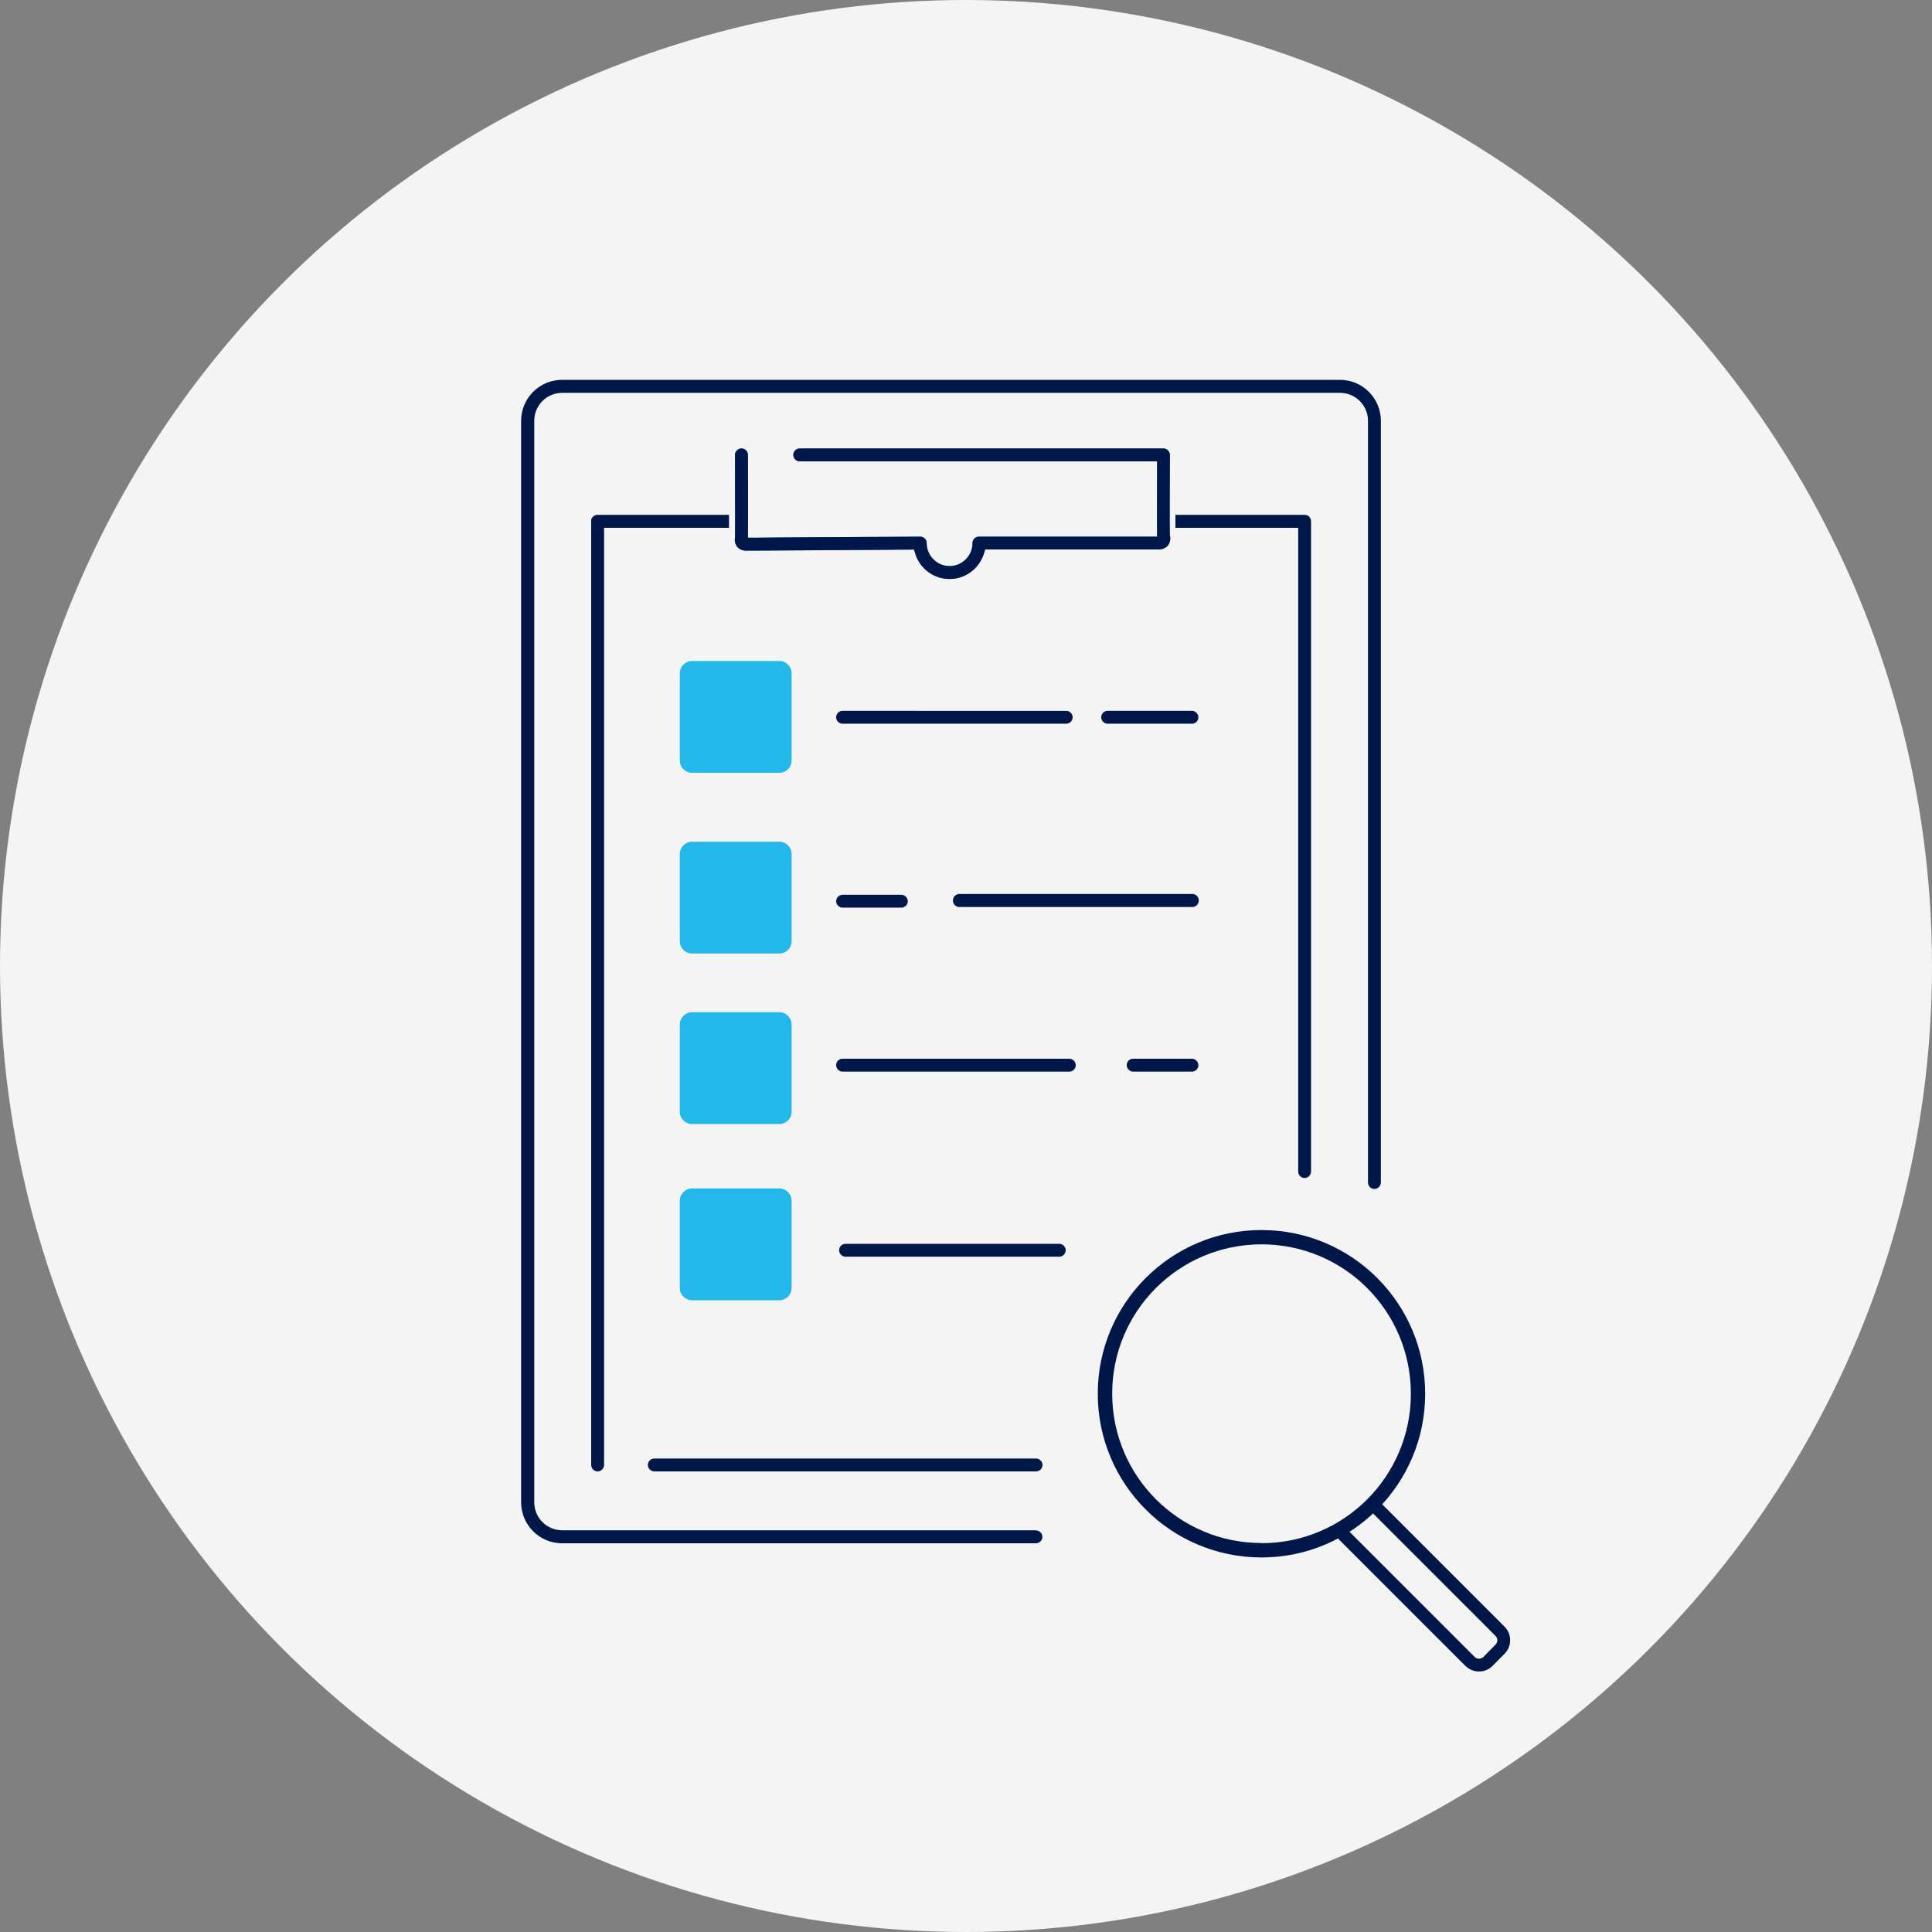 <svg xmlns="http://www.w3.org/2000/svg" viewBox="0 0 150 150"><rect x="0" y="0" width="150" height="150" fill="#808080" stroke="none"/><circle cx="75" cy="75" r="75" style="fill:#f4f4f4"/><g style="clip-path:url(#a)"><path d="M113.78 129.34c.58.58 1.52.58 2.1 0l.94-.95c.57-.58.57-1.51 0-2.09l-9.85-9.85c-.2-.2-.51-.2-.71 0s-.2.51 0 .71l9.85 9.85c.19.19.19.49 0 .68l-.94.95c-.19.19-.49.19-.68 0l-9.83-9.83c-.2-.2-.51-.2-.71 0s-.2.51 0 .71l9.84 9.84v-.02ZM45.9 40.47v73.27c0 .28.23.5.5.5s.5-.23.5-.5V40.98h9.7v-1.01H46.39c-.28 0-.5.22-.5.5M80.44 113.24H50.8c-.28 0-.5.23-.5.5s.23.5.5.5h29.64c.28 0 .5-.23.5-.5s-.23-.5-.5-.5M100.34 40.98h.45v49.98c0 .28.23.5.5.5s.5-.23.5-.5V40.47c0-.28-.22-.5-.5-.5H91.26v1.01h9.08Z" style="fill:#001849"/><path d="M80.44 118.81H43.65c-1.2 0-2.17-.97-2.17-2.17V32.67c0-1.2.97-2.17 2.17-2.17h60.39c1.2 0 2.17.97 2.17 2.17v59.14c0 .28.23.5.5.5s.5-.23.5-.5V32.67c0-1.75-1.42-3.18-3.18-3.18H43.64c-1.75 0-3.18 1.42-3.18 3.18v83.97c0 1.75 1.42 3.18 3.18 3.18h36.79c.28 0 .5-.23.5-.5s-.23-.5-.5-.5" style="fill:#001849"/><path d="M92.54 82.2h-4.56c-.28 0-.5.23-.5.5s.23.5.5.5h4.56c.28 0 .5-.23.5-.5s-.23-.5-.5-.5M83.02 82.2h-17.6c-.28 0-.5.23-.5.5s.23.5.5.5h17.6c.28 0 .5-.23.5-.5s-.23-.5-.5-.5M92.6 69.41H74.46a.506.506 0 0 0 0 1.01H92.6a.506.506 0 0 0 0-1.01M92.54 55.19H86c-.28 0-.5.23-.5.5s.23.5.5.5h6.54c.28 0 .5-.23.5-.5s-.23-.5-.5-.5M82.78 56.19c.28 0 .5-.23.5-.5s-.23-.5-.5-.5H65.42c-.28 0-.5.23-.5.5s.23.5.5.5h17.36ZM82.24 96.57H65.65c-.28 0-.5.23-.5.5s.23.5.5.5h16.59c.28 0 .5-.23.5-.5s-.23-.5-.5-.5" style="fill:#001849"/><path d="M90.82 35.33c0-.28-.22-.5-.49-.51H62.09c-.28 0-.5.23-.5.5s.23.5.5.5h27.74v.45c0 1.67-.01 3.89 0 4.95v.45H76c-.28 0-.5.22-.5.5 0 .98-.8 1.78-1.78 1.78s-1.78-.8-1.78-1.78c0-.28-.22-.5-.5-.5-.09 0-10.24.05-12.92.08h-.46v-.45c.02-1.44 0-4.94 0-5.98 0-.28-.23-.5-.5-.5s-.5.23-.5.5c0 1.65.02 6.03 0 6.43-.05.27.03.54.2.74.19.19.46.28.73.26h.05c1.22 0 9.94-.06 12.59-.08h.33l.1.32a2.778 2.778 0 0 0 2.66 1.96c1.22 0 2.3-.8 2.66-1.97l.1-.32h13.39c.29.02.57-.08.77-.28.17-.21.24-.49.19-.75v-.02c-.03-.42-.01-4.7 0-6.31" style="fill:#096bc2"/><path d="M90.83 41.65c-.03-.43-.01-4.71 0-6.32 0-.28-.22-.5-.49-.51H62.1c-.28 0-.5.23-.5.5s.23.5.5.5h27.74v.45c0 1.67-.01 3.89 0 4.95v.45H76.01c-.28 0-.5.22-.5.5 0 .98-.8 1.78-1.78 1.78s-1.78-.8-1.78-1.78c0-.28-.22-.5-.5-.5-.09 0-10.24.05-12.92.08h-.46v-.45c.02-1.44 0-4.94 0-5.98 0-.28-.23-.5-.5-.5s-.5.23-.5.5c0 1.65.02 6.03 0 6.43-.05.27.03.54.2.74.19.19.46.28.73.26h.05c1.22 0 9.94-.06 12.59-.08h.33l.1.32a2.778 2.778 0 0 0 2.66 1.96c1.22 0 2.29-.8 2.66-1.97l.1-.32h13.4c.29.02.57-.08.77-.28.17-.21.24-.49.19-.75l-.02.02Z" style="fill:#001849"/><path d="M60.51 51.32h-6.78c-.52 0-.95.43-.95.95v6.78c0 .52.42.95.95.95h6.78c.52 0 .95-.42.95-.95v-6.78c0-.52-.43-.95-.95-.95M60.51 65.35h-6.78c-.52 0-.95.43-.95.95v6.78c0 .52.42.95.95.95h6.78c.52 0 .95-.42.95-.95V66.3c0-.52-.43-.95-.95-.95M60.51 78.59h-6.78c-.52 0-.95.43-.95.95v6.78c0 .52.42.95.95.95h6.78c.52 0 .95-.42.95-.95v-6.78c0-.52-.43-.95-.95-.95M60.51 92.27h-6.78c-.52 0-.95.43-.95.95V100c0 .52.42.95.95.95h6.78c.52 0 .95-.42.95-.95v-6.78c0-.52-.43-.95-.95-.95" style="fill:#24b7ea"/><path d="M97.94 95.5c-7.02 0-12.71 5.69-12.71 12.71s5.69 12.71 12.71 12.71 12.71-5.69 12.71-12.71-5.69-12.71-12.71-12.71m0 24.3c-6.4 0-11.59-5.19-11.59-11.6s5.19-11.59 11.6-11.59 11.59 5.19 11.59 11.6-5.19 11.6-11.59 11.6M69.98 69.47h-4.56c-.28 0-.5.23-.5.5s.23.5.5.5h4.56c.28 0 .5-.23.5-.5s-.23-.5-.5-.5" style="fill:#001849"/></g></svg>